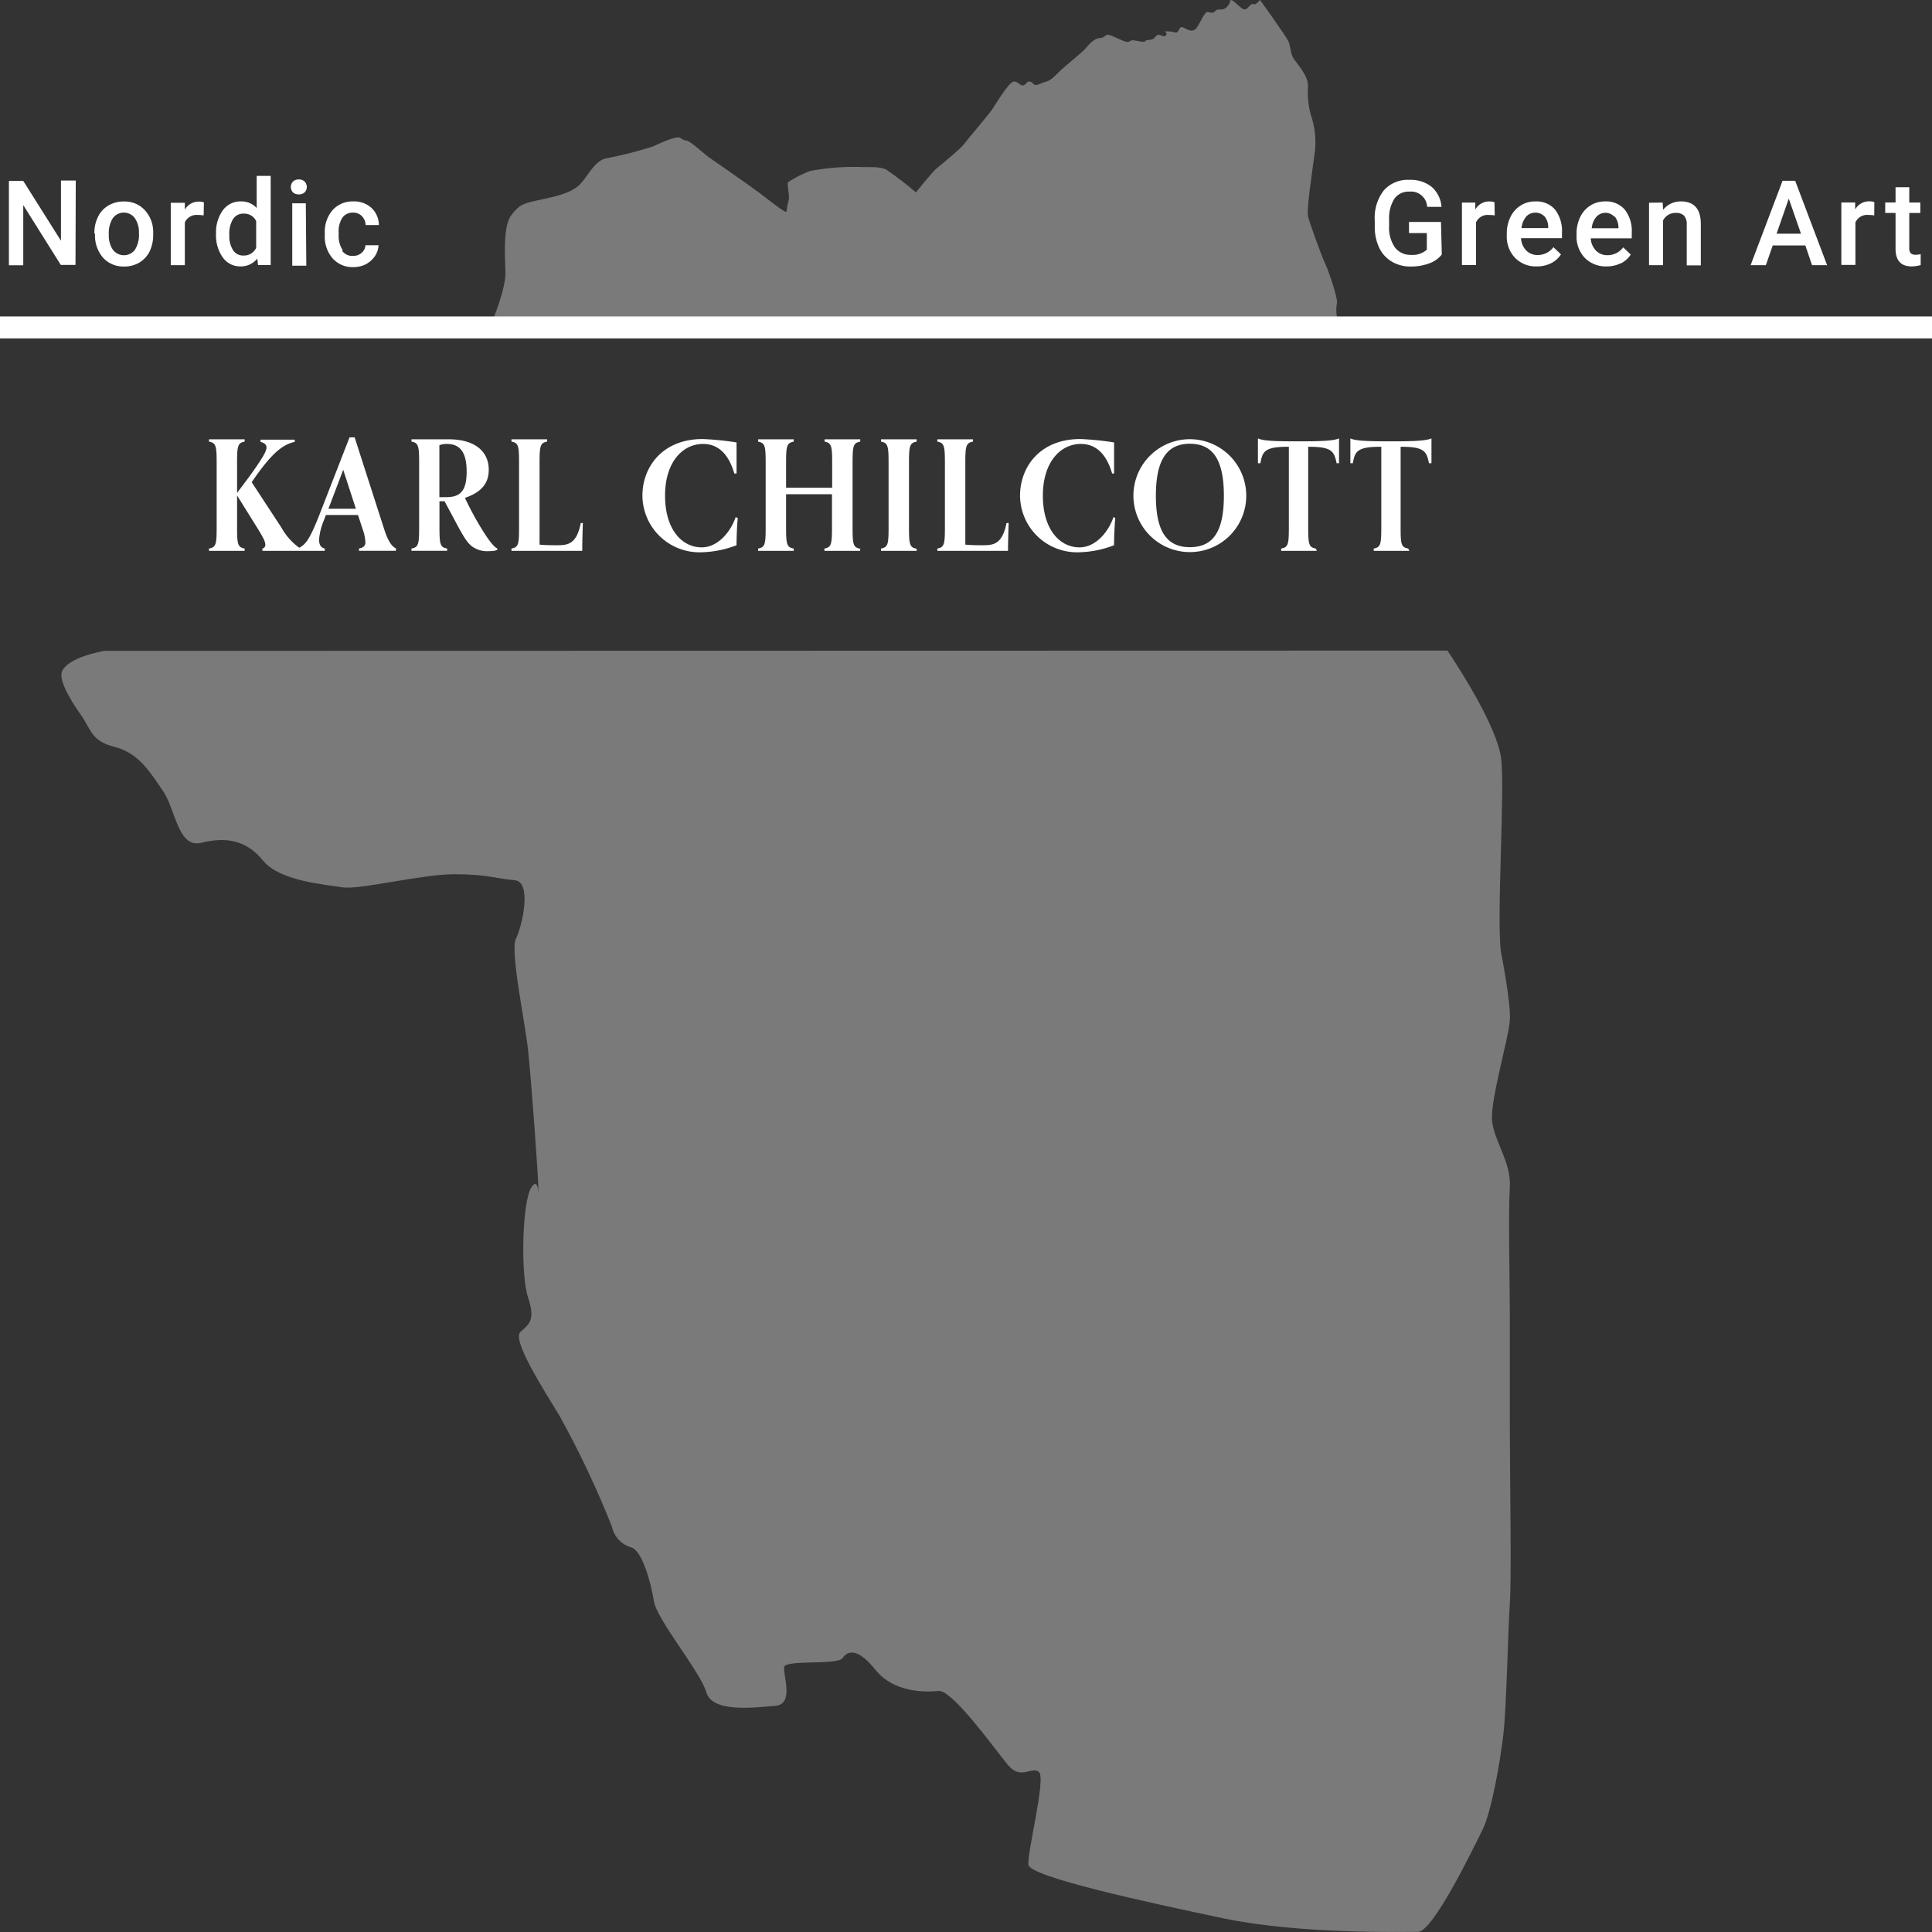 <?xml version="1.0" encoding="UTF-8" standalone="no"?>
<!-- Created with Inkscape (http://www.inkscape.org/) -->

<svg
   xmlns:dc="http://purl.org/dc/elements/1.1/"
   xmlns:cc="http://creativecommons.org/ns#"
   xmlns:rdf="http://www.w3.org/1999/02/22-rdf-syntax-ns#"
   xmlns:svg="http://www.w3.org/2000/svg"
   xmlns="http://www.w3.org/2000/svg"
   xmlns:sodipodi="http://sodipodi.sourceforge.net/DTD/sodipodi-0.dtd"
   xmlns:inkscape="http://www.inkscape.org/namespaces/inkscape"
   width="150mm"
   height="150mm"
   viewBox="0 0 150 150"
   version="1.1"
   id="svg5245"
   inkscape:version="0.92.3 (2405546, 2018-03-11)"
   sodipodi:docname="nordicgreenart35.svg">
  <rect x="0" y="0" width="150" height="150" fill="#333333" stroke="none"/>
  <title
     id="title6647">Art Age Academy by NordicGreenArt</title>
  <defs
     id="defs5239" />
  <sodipodi:namedview
     id="base"
     pagecolor="#ffffff"
     bordercolor="#666666"
     borderopacity="1.0"
     inkscape:pageopacity="0.0"
     inkscape:pageshadow="2"
     inkscape:zoom="1.0227514"
     inkscape:cx="338.84568"
     inkscape:cy="274.58686"
     inkscape:document-units="mm"
     inkscape:current-layer="g4537"
     showgrid="false"
     fit-margin-top="0"
     fit-margin-left="0"
     fit-margin-right="0"
     fit-margin-bottom="0"
     inkscape:window-width="1400"
     inkscape:window-height="987"
     inkscape:window-x="-8"
     inkscape:window-y="-8"
     inkscape:window-maximized="1" />
  <g
     inkscape:label="Logo-lager-1"
     inkscape:groupmode="layer"
     id="layer1"
     transform="translate(-34.809,-65.639)"
     style="display:inline">
    <g
       id="g4537">
      <g
         id="g4541">
        <path
           id="path5201"
           style="opacity:0.35;fill:#ffffff;stroke-width:0.692"
           d="m 42.912,116.173 c -1.958,0.374 -2.92,0.941 -3.259,1.523 -0.339,0.581 0.464,2.077 1.384,3.371 0.92,1.294 0.81,2.077 2.671,2.561 1.861,0.485 2.678,1.862 3.723,3.371 1.045,1.509 1.169,4.534 3.031,4.07 1.861,-0.464 3.46,-0.228 4.768,1.384 1.308,1.613 4.885,1.862 6.166,2.077 1.28,0.215 6.172,-1.018 8.705,-1.018 2.533,0 3.259,0.353 4.657,0.464 1.398,0.111 0.581,3.607 0.111,4.541 -0.471,0.935 0.692,6.396 0.934,8.605 0.242,2.208 0.817,10.003 0.817,11.076 0,1.073 0.111,-1.488 -0.581,-0.325 -0.692,1.163 -0.817,6.742 -0.235,8.487 0.581,1.744 0.118,2.077 -0.581,2.679 -0.699,0.602 1.744,4.417 3.024,6.514 1.54,2.778 2.899,5.652 4.069,8.605 0.163,0.782 0.747,1.409 1.515,1.627 0.817,0.235 1.515,2.679 1.744,4.153 0.228,1.474 3.605,5.469 4.076,7.096 0.471,1.627 3.84,1.163 5.349,1.045 1.509,-0.118 0.581,-2.437 0.692,-3.018 0.111,-0.581 4.152,-0.118 4.539,-0.692 0.388,-0.575 1.163,-0.817 2.56,0.928 1.398,1.744 3.834,1.744 4.885,1.627 1.052,-0.118 4.304,4.423 5.349,5.704 1.045,1.281 1.861,0.118 2.443,0.581 0.581,0.464 -0.927,6.279 -0.81,7.213 0.118,0.935 9.189,2.907 15.12,4.153 5.93,1.246 13.964,1.052 15.127,1.052 1.163,0 4.304,-6.514 5.003,-7.912 0.699,-1.398 1.384,-5.351 1.626,-7.442 0.242,-2.091 0.353,-8.03 0.498,-10.121 0.145,-2.091 0,-10.003 0,-13.727 v -8.605 c 0,-2.444 -0.131,-8.023 0,-10.003 0.131,-1.98 -1.287,-3.634 -1.384,-5.261 -0.097,-1.627 1.28,-6.279 1.384,-7.67 0.104,-1.391 -0.692,-5.351 -0.692,-5.351 -0.353,-2.769 0.346,-12.793 0,-15.119 -0.346,-2.326 -2.982,-6.521 -4.152,-8.265 z M 138.778,90.885 c -0.209,-0.544 -0.269,-1.135 -0.173,-1.71 0.118,-0.235 -0.616,-2.451 -0.906,-3.06 -0.291,-0.609 -1.218,-3.184 -1.336,-3.676 -0.118,-0.491 0.291,-3.24 0.491,-4.728 0.174,-1.078 0.074,-2.183 -0.291,-3.212 -0.185,-0.723 -0.253,-1.471 -0.201,-2.215 0,-0.789 -0.844,-1.689 -1.107,-2.077 -0.263,-0.388 -0.235,-0.935 -0.408,-1.343 -0.173,-0.408 -2.207,-3.226 -2.207,-3.226 0,0 -0.381,0.443 -0.498,0.325 -0.118,-0.118 -0.346,0.173 -0.526,0.346 -0.18,0.173 -0.436,-0.055 -0.637,-0.228 -0.201,-0.173 -0.581,-0.554 -0.644,-0.408 -0.045,0.228 -0.167,0.434 -0.346,0.581 -0.152,0.109 -0.342,0.151 -0.526,0.118 -0.151,-9.83e-4 -0.291,0.075 -0.374,0.201 -0.09,0.083 -0.263,0.062 -0.498,0 -0.235,-0.062 -0.491,0.644 -0.844,1.184 -0.353,0.54 -0.872,0.076 -1.107,0 -0.235,-0.076 -0.228,0.118 -0.374,0.318 -0.145,0.201 -0.263,0 -0.789,0 -0.526,0 0,0 -0.118,0.263 -0.118,0.263 -0.408,0 -0.609,0 -0.201,0 -0.263,0.325 -0.554,0.381 -0.291,0.055 -0.381,0 -0.464,0.118 -0.083,0.118 -0.436,0 -0.817,-0.055 -0.381,-0.055 -0.263,0.055 -0.526,0.111 -0.263,0.055 -1.28,-0.554 -1.543,-0.554 -0.263,0 -0.228,0.235 -0.692,0.263 -0.464,0.028 -0.962,0.692 -1.135,0.879 -0.173,0.187 -1.073,0.935 -1.598,1.384 -0.526,0.45 -0.962,1.004 -1.349,1.101 -0.388,0.097 -0.547,0.242 -0.81,0.27 -0.263,0.028 -0.235,-0.235 -0.498,-0.263 -0.263,-0.028 -0.228,0.201 -0.491,0.291 -0.263,0.09 -0.381,-0.318 -0.761,-0.291 -0.381,0.028 -1.425,1.807 -1.688,2.188 -0.263,0.381 -1.944,2.361 -2.207,2.714 -0.263,0.353 -1.778,1.571 -2.124,1.869 -0.346,0.298 -1.571,1.834 -1.571,1.834 -0.727,-0.625 -1.487,-1.209 -2.277,-1.751 -0.581,-0.318 -1.509,-0.173 -2.235,-0.228 -1.251,-0.021 -2.501,0.086 -3.73,0.318 -0.578,0.227 -1.132,0.509 -1.654,0.845 -0.18,0.145 0.145,1.08 0,1.488 -0.074,0.267 -0.125,0.541 -0.152,0.817 -0.055,0.173 -1.453,-0.962 -2.076,-1.433 -0.623,-0.471 -3.584,-2.534 -3.93,-2.769 -0.346,-0.235 -1.453,-1.281 -1.751,-1.308 -0.298,-0.028 -0.291,-0.118 -0.547,-0.235 -0.256,-0.118 -1.342,0.346 -2.076,0.692 -1.212,0.386 -2.446,0.698 -3.695,0.935 -0.789,0.201 -1.342,1.308 -1.861,1.897 -0.519,0.588 -1.273,0.893 -2.92,1.246 -1.647,0.353 -1.834,0.395 -2.491,1.225 -0.657,0.831 -0.519,2.977 -0.477,4.465 0.035,1.26 -0.948,3.676 -1.239,4.327 z"
           inkscape:connector-curvature="0"
           inkscape:label="Iceberg70" />
        <path
           inkscape:connector-curvature="0"
           id="path5209"
           style="fill:#ffffff;stroke-width:0.692"
           d="m 181.979,80.176 v 1.184 h -0.803 v 0.81 h 0.803 v 2.769 c 0,0.928 0.415,1.384 1.259,1.384 a 2.699,2.7 0 0 0 0.692,-0.104 v -0.845 a 1.848,1.848 0 0 1 -0.388,0.042 0.519,0.519 0 0 1 -0.394,-0.125 0.623,0.623 0 0 1 -0.104,-0.402 v -2.714 h 0.858 v -0.81 h -0.858 v -1.191 z m -1.647,1.156 a 1.059,1.059 0 0 0 -0.388,-0.062 1.232,1.232 0 0 0 -1.1,0.63 v -0.54 h -1.073 v 4.846 h 1.093 v -3.302 a 0.996,0.997 0 0 1 1.017,-0.575 2.346,2.347 0 0 1 0.443,0.035 z m -6.643,-0.27 0.948,2.721 h -1.896 z m 1.806,5.164 h 1.169 l -2.477,-6.549 h -0.983 l -2.477,6.549 h 1.183 l 0.533,-1.53 h 2.533 z m -12.656,-4.846 v 4.846 h 1.086 v -3.461 a 1.066,1.066 0 0 1 0.99,-0.595 0.837,0.838 0 0 1 0.65,0.222 0.99,0.99 0 0 1 0.201,0.692 v 3.157 h 1.093 v -3.226 c 0,-1.163 -0.533,-1.738 -1.543,-1.738 a 1.744,1.744 0 0 0 -1.384,0.651 l -0.035,-0.561 z m -2.664,1.066 a 1.384,1.384 0 0 1 0.291,0.831 v 0.083 h -2.076 a 1.578,1.578 0 0 1 0.353,-0.879 0.941,0.941 0 0 1 0.692,-0.318 0.92,0.921 0 0 1 0.692,0.284 m 0.512,3.648 a 1.958,1.959 0 0 0 0.782,-0.692 l -0.588,-0.561 a 1.502,1.502 0 0 1 -1.225,0.609 1.197,1.198 0 0 1 -0.886,-0.353 1.481,1.481 0 0 1 -0.408,-0.955 h 3.183 v -0.436 a 2.664,2.665 0 0 0 -0.547,-1.8 1.903,1.904 0 0 0 -1.529,-0.63 2.076,2.077 0 0 0 -1.135,0.318 2.152,2.153 0 0 0 -0.789,0.893 2.92,2.921 0 0 0 -0.284,1.301 v 0.132 a 2.38,2.381 0 0 0 0.644,1.744 2.284,2.284 0 0 0 1.688,0.658 2.463,2.464 0 0 0 1.093,-0.242 m -5.916,-3.648 a 1.294,1.295 0 0 1 0.291,0.831 v 0.083 h -2.076 a 1.682,1.682 0 0 1 0.353,-0.879 0.941,0.941 0 0 1 0.727,-0.318 0.92,0.921 0 0 1 0.692,0.284 m 0.512,3.648 a 1.958,1.959 0 0 0 0.782,-0.692 l -0.588,-0.561 a 1.502,1.502 0 0 1 -1.225,0.609 1.204,1.205 0 0 1 -0.886,-0.353 1.446,1.447 0 0 1 -0.401,-0.955 h 3.176 v -0.422 a 2.699,2.7 0 0 0 -0.54,-1.8 1.903,1.904 0 0 0 -1.536,-0.63 2.076,2.077 0 0 0 -1.135,0.318 2.152,2.153 0 0 0 -0.789,0.893 2.92,2.921 0 0 0 -0.284,1.301 v 0.132 a 2.38,2.381 0 0 0 0.65,1.744 2.256,2.257 0 0 0 1.681,0.658 2.443,2.444 0 0 0 1.093,-0.242 m -4.38,-4.742 a 1.059,1.059 0 0 0 -0.388,-0.062 1.232,1.232 0 0 0 -1.1,0.63 v -0.54 h -1.038 v 4.846 h 1.093 v -3.309 a 0.99,0.99 0 0 1 1.01,-0.575 2.346,2.347 0 0 1 0.443,0.035 z m -4.152,1.53 h -2.484 v 0.865 h 1.384 v 1.288 a 1.633,1.634 0 0 1 -1.239,0.402 1.488,1.488 0 0 1 -1.246,-0.588 2.678,2.679 0 0 1 -0.443,-1.648 v -0.505 a 2.809,2.811 0 0 1 0.408,-1.613 1.342,1.343 0 0 1 1.163,-0.554 1.252,1.253 0 0 1 1.384,1.184 h 1.114 a 2.304,2.305 0 0 0 -0.768,-1.558 2.623,2.624 0 0 0 -1.737,-0.54 2.477,2.478 0 0 0 -1.986,0.831 3.46,3.461 0 0 0 -0.692,2.319 v 0.512 a 3.751,3.752 0 0 0 0.353,1.627 2.484,2.485 0 0 0 0.983,1.066 2.803,2.804 0 0 0 1.453,0.374 4.034,4.036 0 0 0 1.432,-0.242 2.166,2.167 0 0 0 0.983,-0.692 z m -85.272,2.194 a 1.993,1.994 0 0 1 -0.311,-1.184 v -0.173 a 1.924,1.924 0 0 1 0.291,-1.17 0.955,0.955 0 0 1 0.817,-0.388 0.9,0.9 0 0 1 0.692,0.27 1.017,1.018 0 0 1 0.291,0.692 h 1.031 a 1.848,1.848 0 0 0 -0.574,-1.329 2,2.001 0 0 0 -1.419,-0.505 2.076,2.077 0 0 0 -1.619,0.692 2.588,2.589 0 0 0 -0.588,1.779 v 0.111 a 2.595,2.596 0 0 0 0.595,1.828 2.076,2.077 0 0 0 1.619,0.692 2.159,2.16 0 0 0 0.983,-0.228 1.972,1.973 0 0 0 0.692,-0.623 1.668,1.668 0 0 0 0.284,-0.851 h -1.017 a 0.817,0.817 0 0 1 -0.291,0.588 0.99,0.99 0 0 1 -0.692,0.242 0.962,0.962 0 0 1 -0.823,-0.388 m -3.827,-4.548 a 0.644,0.644 0 0 0 0.457,0.159 0.623,0.623 0 0 0 0.457,-0.159 0.602,0.602 0 0 0 0,-0.831 0.595,0.595 0 0 0 -0.457,-0.166 0.616,0.616 0 0 0 -0.457,0.166 0.623,0.623 0 0 0 0,0.831 m 1.003,0.851 H 57.499 v 4.846 h 1.093 z m -5.647,1.225 a 0.927,0.928 0 0 1 0.817,-0.422 1.017,1.018 0 0 1 0.976,0.581 v 2.077 a 1.045,1.045 0 0 1 -0.983,0.595 0.92,0.921 0 0 1 -0.81,-0.415 1.993,1.994 0 0 1 -0.291,-1.156 2.221,2.222 0 0 1 0.291,-1.267 m -0.796,2.991 a 1.647,1.648 0 0 0 1.384,0.692 1.633,1.634 0 0 0 1.294,-0.609 l 0.055,0.505 h 0.983 V 79.297 H 54.738 v 2.492 a 1.598,1.599 0 0 0 -1.246,-0.512 1.675,1.675 0 0 0 -1.384,0.692 2.913,2.914 0 0 0 -0.526,1.807 2.982,2.984 0 0 0 0.533,1.869 m -1.474,-4.292 a 1.01,1.011 0 0 0 -0.388,-0.062 1.225,1.225 0 0 0 -1.093,0.63 v -0.54 h -1.093 v 4.846 h 1.093 v -3.323 a 0.996,0.997 0 0 1 1.01,-0.575 2.415,2.416 0 0 1 0.45,0.035 z m -7.072,1.225 a 1.059,1.059 0 0 1 1.709,0 1.91,1.911 0 0 1 0.318,1.17 2.18,2.181 0 0 1 -0.304,1.274 1.073,1.073 0 0 1 -1.723,0 1.951,1.952 0 0 1 -0.311,-1.177 2.138,2.139 0 0 1 0.311,-1.267 m -1.384,1.232 a 2.643,2.644 0 0 0 0.616,1.828 2.117,2.118 0 0 0 1.647,0.692 2.242,2.243 0 0 0 1.19,-0.312 2.076,2.077 0 0 0 0.796,-0.879 2.934,2.935 0 0 0 0.27,-1.288 v -0.256 a 2.505,2.506 0 0 0 -0.692,-1.682 2.124,2.125 0 0 0 -1.598,-0.63 2.277,2.277 0 0 0 -1.176,0.305 2.027,2.028 0 0 0 -0.817,0.879 2.768,2.769 0 0 0 -0.284,1.288 z M 40.691,79.657 H 39.542 v 4.673 L 36.615,79.685 h -1.114 v 6.549 h 1.114 v -4.673 l 2.913,4.645 h 1.142 z M 34.809,90.207 H 184.809 v 1.71 H 34.809 Z M 144.141,108.226 c -0.547,-0.09 -0.588,-0.339 -0.588,-1.668 v -6.23 h 0.125 c 1.765,0 1.896,0.415 2.076,1.274 h 0.194 c 0,-0.291 0,-0.775 0,-1.274 0,-0.222 0,-0.45 0,-0.651 -0.415,0.18 -1.287,0.228 -3.128,0.228 -2.034,0 -2.768,-0.048 -3.169,-0.228 0,0.201 0,0.429 0,0.651 0,0.498 0,0.983 0,1.274 h 0.194 c 0.152,-0.858 0.284,-1.274 2.076,-1.274 h 0.131 v 6.23 c 0,1.329 -0.048,1.578 -0.588,1.668 v 0.18 c 0.256,0 0.948,0 1.384,0 0.436,0 1.121,0 1.384,0 z m -7.176,0 c -0.54,-0.09 -0.588,-0.339 -0.588,-1.668 v -6.23 h 0.131 c 1.765,0 1.889,0.415 2.076,1.274 h 0.187 c 0,-0.291 0,-0.775 0,-1.274 0,-0.222 0,-0.45 0,-0.651 -0.415,0.18 -1.287,0.228 -3.121,0.228 -2.076,0 -2.768,-0.048 -3.176,-0.228 0,0.201 0,0.429 0,0.651 0,0.498 0,0.983 0,1.274 h 0.194 c 0.152,-0.858 0.284,-1.274 2.076,-1.274 h 0.131 v 6.23 c 0,1.329 -0.048,1.578 -0.595,1.668 v 0.18 c 0.263,0 0.948,0 1.384,0 0.436,0 1.128,0 1.384,0 z m -9.778,-0.104 c -1.806,0 -2.636,-1.253 -2.636,-3.994 0,-2.741 0.83,-4.036 2.636,-4.036 1.806,0 2.643,1.267 2.643,4.036 0,2.769 -0.83,3.994 -2.643,3.994 m 4.38,-3.994 a 4.38,4.382 0 1 0 -4.38,4.375 4.366,4.368 0 0 0 4.38,-4.375 m -10.31,1.661 c -0.388,1.149 -1.384,2.347 -2.636,2.347 -1.529,0 -2.844,-1.385 -2.844,-4.015 0,-2.631 1.384,-4.015 2.948,-4.015 1.149,0 1.979,0.748 2.429,2.298 h 0.152 c 0,-0.318 0,-0.692 0,-1.101 0,-0.408 0,-0.962 0,-1.315 a 23.299,23.308 0 0 0 -2.616,-0.263 c -3.183,0 -4.685,2.215 -4.685,4.396 a 4.429,4.43 0 0 0 4.581,4.396 7.999,8.002 0 0 0 2.719,-0.547 c 0,-0.692 0.048,-1.682 0.097,-2.118 z m -8.304,0.464 c -0.325,1.634 -1.01,1.717 -1.813,1.717 -0.332,0 -0.996,0 -1.384,-0.049 v -6.327 c 0,-1.322 0.048,-1.571 0.595,-1.668 v -0.18 c -0.263,0 -0.948,0 -1.384,0 -0.436,0 -1.128,0 -1.384,0 v 0.18 c 0.54,0.097 0.588,0.346 0.588,1.668 v 4.963 c 0,1.329 -0.048,1.578 -0.588,1.668 v 0.18 c 0.256,0 0.948,0 1.384,0 1.384,0 3.218,0 4.103,0 0,-0.761 0.042,-1.765 0.048,-2.167 z m -6.975,1.987 c -0.547,-0.09 -0.595,-0.339 -0.595,-1.668 v -4.977 c 0,-1.322 0.048,-1.571 0.595,-1.668 v -0.18 c -0.263,0 -0.948,0 -1.384,0 -0.436,0 -1.128,0 -1.384,0 v 0.18 c 0.54,0.097 0.588,0.346 0.588,1.668 v 4.963 c 0,1.329 -0.048,1.578 -0.588,1.668 v 0.18 c 0.256,0 0.948,0 1.384,0 0.436,0 1.121,0 1.384,0 z m -4.38,0 c -0.547,-0.09 -0.595,-0.339 -0.595,-1.668 v -4.977 c 0,-1.322 0.048,-1.571 0.595,-1.668 v -0.18 c -0.263,0 -0.948,0 -1.384,0 -0.436,0 -1.128,0 -1.384,0 v 0.18 c 0.54,0.097 0.588,0.346 0.588,1.668 v 1.911 h -3.578 v -1.911 c 0,-1.322 0.048,-1.571 0.595,-1.668 v -0.18 c -0.263,0 -0.948,0 -1.384,0 -0.436,0 -1.128,0 -1.384,0 v 0.18 c 0.54,0.097 0.588,0.346 0.588,1.668 v 4.963 c 0,1.329 -0.048,1.578 -0.588,1.668 v 0.18 c 0.256,0 0.941,0 1.384,0 0.443,0 1.121,0 1.384,0 v -0.18 c -0.547,-0.09 -0.595,-0.339 -0.595,-1.668 v -2.547 h 3.564 v 2.547 c 0,1.329 -0.048,1.578 -0.588,1.668 v 0.18 c 0.256,0 0.948,0 1.384,0 0.436,0 1.121,0 1.384,0 z m -9.674,-2.451 c -0.388,1.149 -1.384,2.347 -2.636,2.347 -1.529,0 -2.844,-1.385 -2.844,-4.015 0,-2.631 1.384,-4.015 2.948,-4.015 1.149,0 1.979,0.748 2.429,2.298 h 0.173 c 0,-0.318 0,-0.692 0,-1.101 0,-0.408 0,-0.962 0,-1.315 a 23.472,23.481 0 0 0 -2.616,-0.263 c -3.183,0 -4.692,2.215 -4.692,4.396 a 4.429,4.43 0 0 0 4.588,4.396 7.999,8.002 0 0 0 2.719,-0.547 c 0,-0.692 0.048,-1.682 0.097,-2.118 z m -12.027,0.464 c -0.318,1.634 -1.003,1.717 -1.813,1.717 -0.332,0 -0.996,0 -1.384,-0.049 v -6.327 c 0,-1.322 0.048,-1.571 0.588,-1.668 v -0.18 c -0.256,0 -0.948,0 -1.384,0 -0.436,0 -1.121,0 -1.384,0 v 0.18 c 0.547,0.097 0.588,0.346 0.588,1.668 v 4.963 c 0,1.329 -0.042,1.578 -0.588,1.668 v 0.18 c 0.263,0 0.948,0 1.384,0 1.419,0 3.218,0 4.11,0 0,-0.761 0.035,-1.765 0.048,-2.167 z m -10.975,-2.014 v -4.029 a 1.384,1.384 0 0 1 0.581,-0.104 c 1.052,0 1.536,0.692 1.536,2.139 0,1.447 -0.436,1.994 -1.585,1.994 z m 4.512,3.987 c -0.561,-0.187 -2,-2.769 -2.526,-3.932 1.308,-0.45 1.848,-1.156 1.848,-2.181 0,-1.384 -1.024,-2.367 -3.121,-2.367 -0.332,0 -0.851,0 -1.495,0 -0.45,0 -1.135,0 -1.384,0 v 0.18 c 0.547,0.097 0.595,0.346 0.595,1.668 v 4.963 c 0,1.329 -0.048,1.578 -0.595,1.668 v 0.18 c 0.263,0 0.948,0 1.384,0 0.436,0 1.128,0 1.384,0 v -0.18 c -0.547,-0.09 -0.595,-0.339 -0.595,-1.668 v -2.001 h 0.394 c 1.156,2.132 1.55,3.018 2.076,3.461 a 1.979,1.98 0 0 0 1.315,0.415 c 0.609,0 0.692,-0.104 0.692,-0.104 z M 62.439,105.139 H 60.308 l 1.149,-3.025 z m 3.121,3.087 c -0.339,-0.166 -0.616,-0.581 -0.886,-1.384 l -2.332,-7.248 h -0.394 l -2.387,6.133 c -0.692,1.717 -1.017,2.277 -1.682,2.499 v 0.18 c 0.249,0 0.533,0 0.934,0 0.401,0 0.948,0 1.211,0 v -0.18 c -0.325,-0.069 -0.443,-0.332 -0.443,-0.692 a 4.844,4.846 0 0 1 0.394,-1.544 l 0.138,-0.367 h 2.491 l 0.374,1.142 a 3.46,3.461 0 0 1 0.201,0.962 c 0,0.277 -0.131,0.429 -0.498,0.498 v 0.18 c 0.263,0 1.135,0 1.578,0 0.443,0 1.038,0 1.287,0 z m -7.432,0 a 4.782,4.783 0 0 1 -1.467,-1.62 l -2.311,-3.53 c 1.419,-2.077 2.311,-2.914 3.342,-3.129 V 99.774 H 56.419 55.035 v 0.173 c 0.284,0.076 0.464,0.194 0.464,0.443 0,0.249 -0.201,0.789 -2.284,3.517 v -2.312 c 0,-1.322 0.048,-1.571 0.588,-1.668 v -0.18 c -0.256,0 -0.941,0 -1.384,0 -0.443,0 -1.121,0 -1.384,0 v 0.18 c 0.547,0.097 0.595,0.346 0.595,1.668 v 4.963 c 0,1.329 -0.048,1.578 -0.595,1.668 v 0.18 c 0.263,0 0.948,0 1.384,0 0.436,0 1.128,0 1.384,0 v -0.18 c -0.54,-0.09 -0.588,-0.339 -0.588,-1.668 v -2.451 l 1.661,2.665 c 0.415,0.692 0.533,0.935 0.533,1.17 a 0.277,0.277 0 0 1 -0.228,0.284 v 0.18 c 0.263,0 1.031,0 1.467,0 0.436,0 1.246,0 1.495,0 z"
           inkscape:label="NordicGreenArt_text" />
      </g>
    </g>
  </g>
</svg>
